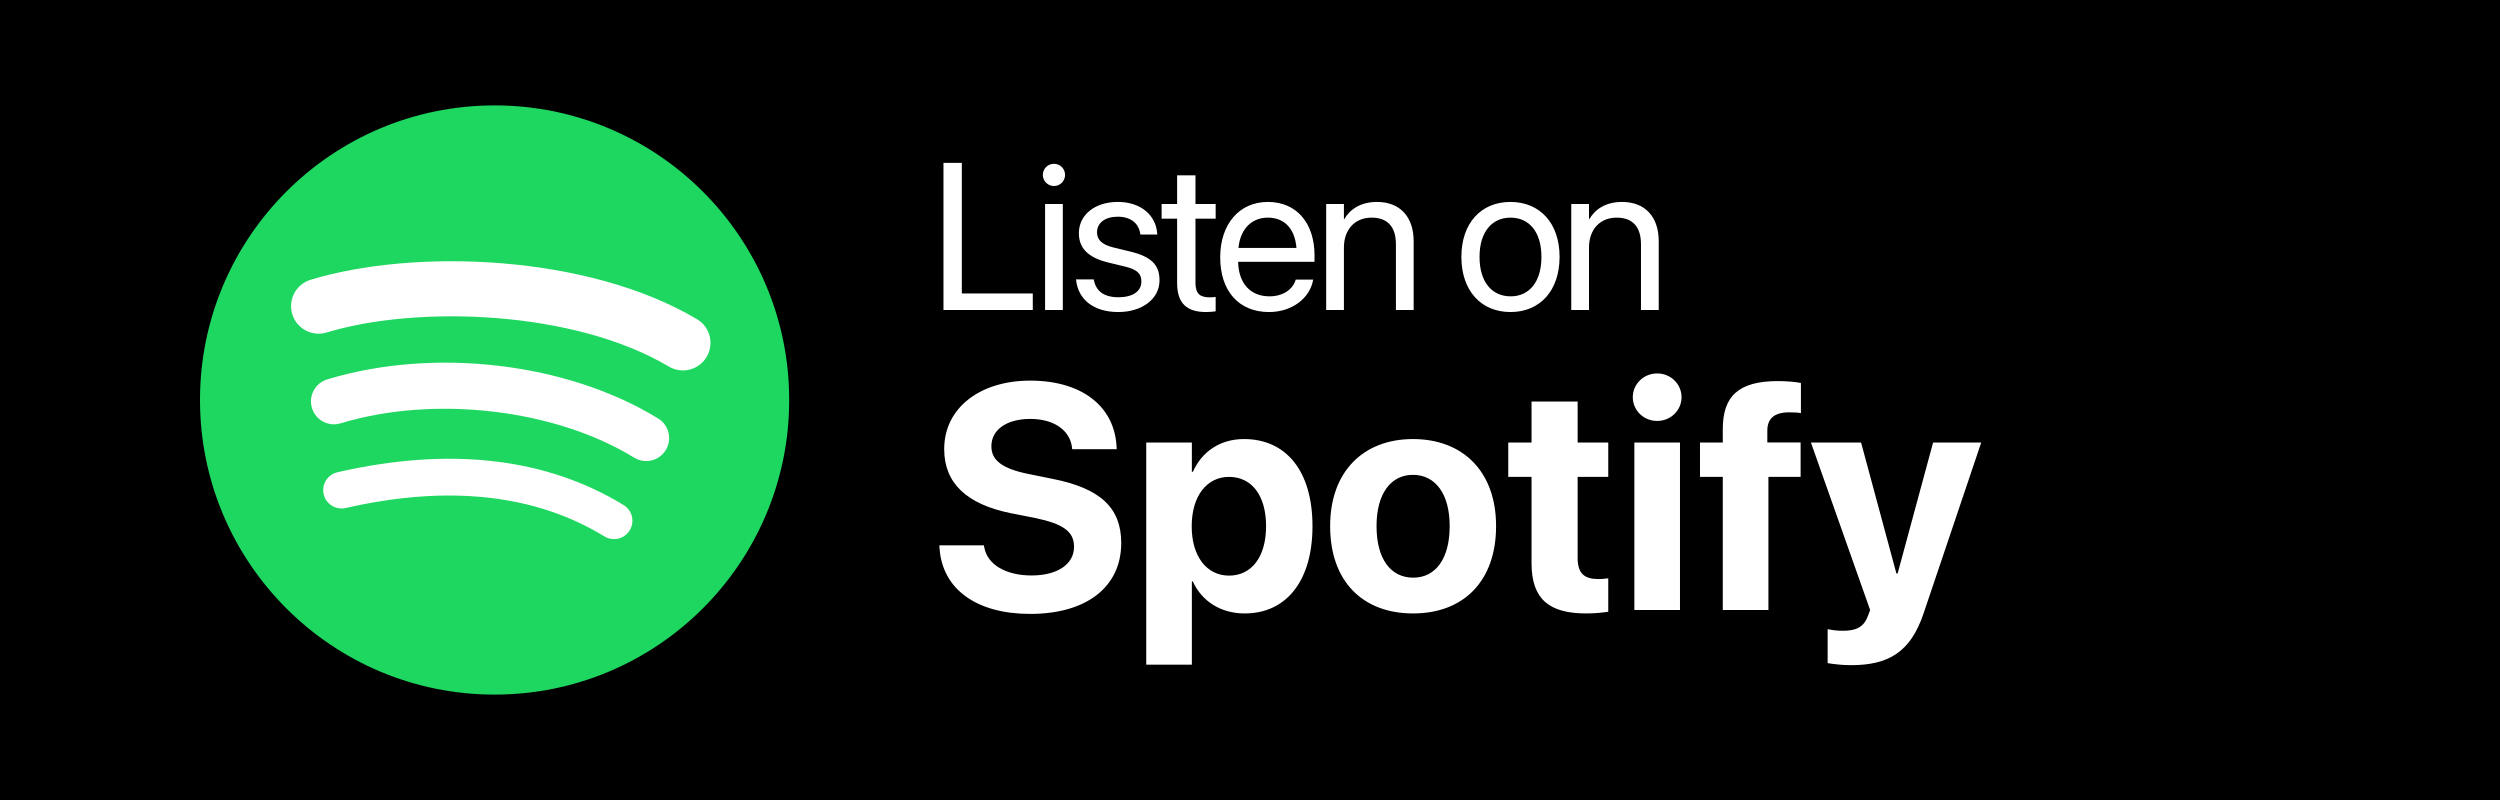 <?xml version="1.0" encoding="UTF-8"?> <svg xmlns="http://www.w3.org/2000/svg" id="Ebene_1" width="250" height="80" viewBox="0 0 250 80"><rect width="250" height="80"></rect><path d="m49.46,10.54c-16.27,0-29.46,13.189-29.46,29.46s13.19,29.46,29.46,29.46,29.46-13.189,29.46-29.46-13.189-29.46-29.46-29.46h0Z" style="fill:#1ed760; fill-rule:evenodd;"></path><path d="m66.887,36.657c-9.497-5.64-25.16-6.158-34.226-3.407-1.456.442-2.995-.38-3.436-1.836-.441-1.456.38-2.995,1.837-3.437,10.406-3.159,27.705-2.549,38.637,3.941,1.31.777,1.739,2.468.963,3.775-.777,1.31-2.469,1.741-3.775.964Zm-.311,8.353c-.666,1.081-2.08,1.42-3.159.756-7.917-4.866-19.99-6.276-29.356-3.433-1.215.367-2.498-.318-2.866-1.53-.366-1.215.319-2.495,1.531-2.865,10.7-3.247,24.001-1.674,33.094,3.914,1.08.665,1.419,2.079.756,3.158Zm-3.605,8.022c-.529.868-1.66,1.14-2.525.611-6.918-4.228-15.625-5.183-25.88-2.841-.988.227-1.973-.393-2.198-1.381-.227-.988.391-1.973,1.381-2.198,11.222-2.566,20.849-1.461,28.614,3.284.866.528,1.138,1.659.609,2.525Z" style="fill:#fff; fill-rule:evenodd;"></path><path d="m94.347,31v-14.712h1.835v13.06h7.096v1.652h-8.931Zm11.048-12.398c-.612,0-1.112-.499-1.112-1.111,0-.622.5-1.111,1.112-1.111.621,0,1.111.489,1.111,1.111,0,.612-.49,1.111-1.111,1.111Zm-.887,12.398v-10.603h1.774v10.603h-1.774Zm7.326.204c-2.498,0-4.007-1.275-4.221-3.171l-.011-.092h1.774l.021.102c.214,1.061.999,1.683,2.447,1.683,1.437,0,2.294-.602,2.294-1.56v-.01c0-.765-.398-1.193-1.601-1.489l-1.682-.408c-1.999-.479-2.967-1.407-2.967-2.936v-.01c0-1.825,1.601-3.12,3.895-3.12,2.324,0,3.802,1.356,3.935,3.13l.01.132h-1.692l-.01-.071c-.143-1.03-.928-1.713-2.243-1.713-1.285,0-2.08.622-2.08,1.56v.01c0,.724.479,1.224,1.651,1.509l1.683.408c2.141.52,2.915,1.366,2.915,2.875v.01c0,1.856-1.753,3.161-4.118,3.161Zm8.783,0c-1.947,0-2.905-.877-2.905-2.906v-6.433h-1.55v-1.468h1.55v-2.865h1.835v2.865h2.019v1.468h-2.019v6.423c0,1.132.499,1.448,1.448,1.448.214,0,.418-.031.571-.041v1.438c-.225.03-.602.071-.949.071Zm6.286,0c-3.048,0-4.883-2.131-4.883-5.465v-.01c0-3.283,1.876-5.536,4.771-5.536s4.66,2.151,4.66,5.332v.653h-7.637c.041,2.181,1.244,3.456,3.13,3.456,1.346,0,2.294-.673,2.6-1.58l.031-.092h1.743l-.02.102c-.347,1.753-2.08,3.14-4.395,3.14Zm-.122-9.441c-1.539,0-2.742,1.05-2.936,3.028h5.801c-.173-2.059-1.315-3.028-2.865-3.028Zm5.837,9.237v-10.603h1.774v1.509h.041c.571-.989,1.652-1.713,3.263-1.713,2.324,0,3.67,1.509,3.67,3.925v6.882h-1.774v-6.566c0-1.723-.805-2.671-2.437-2.671-1.672,0-2.763,1.193-2.763,2.997v6.24h-1.774Zm18.435.204c-2.947,0-4.914-2.131-4.914-5.506v-.02c0-3.375,1.978-5.485,4.904-5.485s4.914,2.1,4.914,5.485v.02c0,3.385-1.978,5.506-4.904,5.506Zm.01-1.57c1.866,0,3.079-1.448,3.079-3.936v-.02c0-2.488-1.223-3.915-3.099-3.915-1.846,0-3.09,1.438-3.09,3.915v.02c0,2.498,1.234,3.936,3.11,3.936Zm6.062,1.366v-10.603h1.774v1.509h.041c.57-.989,1.651-1.713,3.262-1.713,2.325,0,3.67,1.509,3.67,3.925v6.882h-1.774v-6.566c0-1.723-.805-2.671-2.436-2.671-1.672,0-2.763,1.193-2.763,2.997v6.24h-1.774Z" style="fill:#fff;"></path><path d="m103.029,61.391c-5.359,0-8.812-2.453-9.078-6.61l-.015-.25h4.453l.031.172c.297,1.75,2.156,2.844,4.734,2.844,2.61,0,4.25-1.141,4.25-2.859v-.016c0-1.531-1.109-2.297-3.906-2.875l-2.375-.469c-4.453-.89-6.703-3.016-6.703-6.406v-.016c0-4.125,3.594-6.844,8.594-6.844,5.218,0,8.422,2.61,8.64,6.563l.016.297h-4.453l-.016-.188c-.234-1.765-1.859-2.843-4.187-2.843-2.422.015-3.875,1.125-3.875,2.734v.016c0,1.421,1.156,2.25,3.75,2.765l2.39.485c4.719.937,6.844,2.859,6.844,6.406v.015c0,4.329-3.406,7.079-9.094,7.079Zm11.594,5.078v-22.219h4.563v2.922h.109c.906-2.031,2.734-3.266,5.109-3.266,4.25,0,6.844,3.25,6.844,8.703v.016c0,5.437-2.594,8.719-6.781,8.719-2.391,0-4.281-1.219-5.188-3.203h-.093v8.328h-4.563Zm8.281-8.907c2.266,0,3.703-1.89,3.703-4.937v-.016c0-3.062-1.437-4.921-3.703-4.921-2.218,0-3.734,1.906-3.734,4.937v.016c0,3.015,1.516,4.921,3.734,4.921Zm18.407,3.782c-5.094,0-8.297-3.266-8.297-8.719v-.031c0-5.391,3.281-8.688,8.281-8.688,5.016,0,8.312,3.266,8.312,8.688v.031c0,5.469-3.234,8.719-8.296,8.719Zm.015-3.578c2.219,0,3.641-1.875,3.641-5.141v-.031c0-3.235-1.453-5.11-3.672-5.11-2.203,0-3.641,1.875-3.641,5.11v.031c0,3.281,1.422,5.141,3.672,5.141Zm17.297,3.578c-3.719,0-5.469-1.438-5.469-5.032v-8.624h-2.328v-3.438h2.328v-4.094h4.61v4.094h3.062v3.438h-3.062v8.124c0,1.563.703,2.094,2.078,2.094.406,0,.703-.047.984-.078v3.344c-.515.078-1.25.172-2.203.172Zm7.094-19.25c-1.375,0-2.438-1.078-2.438-2.375s1.063-2.375,2.438-2.375,2.437,1.078,2.437,2.375-1.062,2.375-2.437,2.375Zm-2.281,18.906v-16.75h4.562v16.75h-4.562Zm8.843,0v-13.312h-2.281v-3.438h2.281v-1.344c0-3.281,1.563-4.797,5.516-4.797.844,0,1.766.079,2.297.188v3.015c-.313-.062-.75-.078-1.172-.078-1.516,0-2.188.641-2.188,1.844v1.172h3.329v3.438h-3.219v13.312h-4.563Zm12.813,5.516c-.891,0-1.797-.11-2.328-.204v-3.39c.328.062.859.156,1.531.156,1.359,0,2.109-.39,2.516-1.531l.203-.547-5.922-16.75h5.015l3.532,13.094h.125l3.547-13.094h4.812l-5.75,17.047c-1.312,3.953-3.562,5.219-7.281,5.219Z" style="fill:#fff;"></path></svg> 